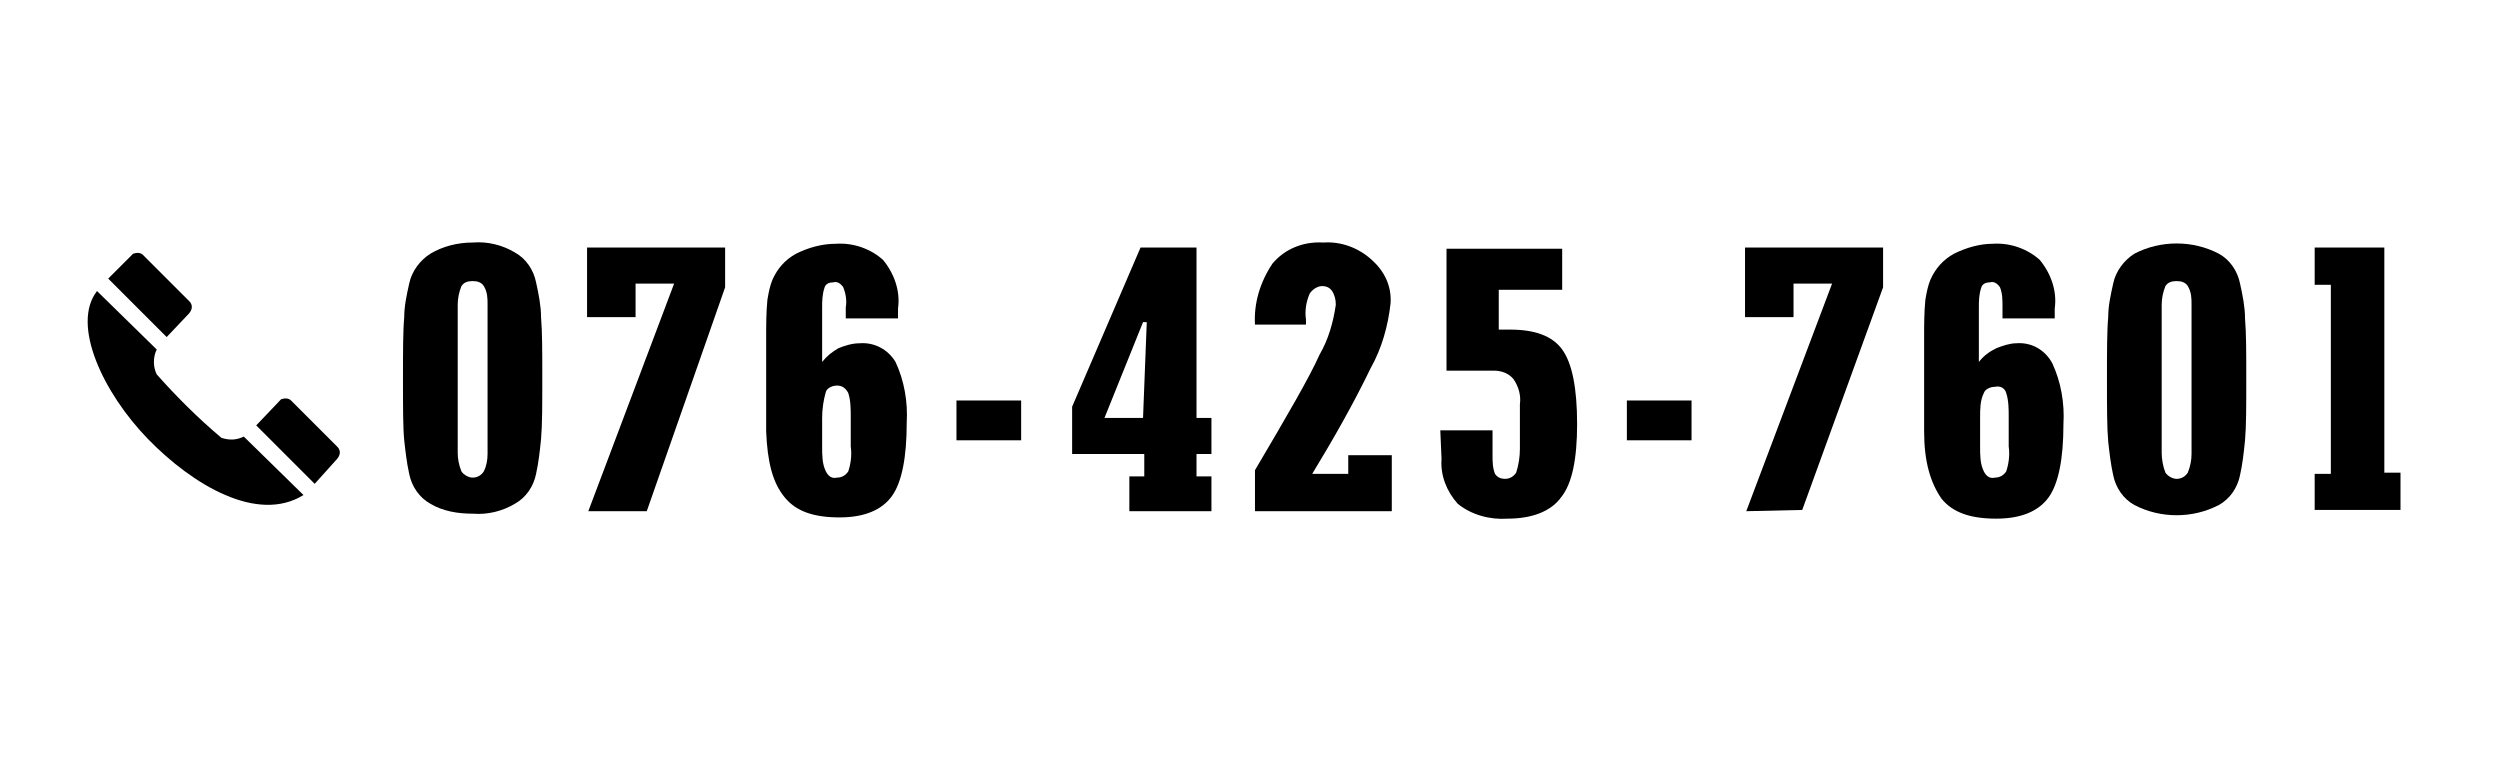 <?xml version="1.0" encoding="utf-8"?>
<!-- Generator: Adobe Illustrator 20.1.0, SVG Export Plug-In . SVG Version: 6.00 Build 0)  -->
<svg version="1.1" id="レイヤー_1" xmlns="http://www.w3.org/2000/svg" xmlns:xlink="http://www.w3.org/1999/xlink" x="0px"
	 y="0px" viewBox="0 0 201 61" style="enable-background:new 0 0 201 61;" xml:space="preserve">
<title>prb-tell</title>
<g id="レイヤー_2">
	<g id="レイヤー_3">
		<path d="M7.8,23.4l4.8,4.7c-0.3,0.6-0.3,1.4,0,2c1.6,1.8,3.3,3.5,5.2,5.1c0.6,0.2,1.2,0.2,1.8-0.1l4.8,4.7
			c-3.7,2.3-8.9-0.8-12.5-4.5S5.7,26.1,7.8,23.4z"/>
		<path d="M8.7,22.4l4.7,4.7l1.8-1.9c0.5-0.6,0-1,0-1l-3.7-3.7c-0.2-0.2-0.5-0.2-0.8-0.1L8.7,22.4z"/>
		<path d="M20.6,34.2l4.7,4.7l1.8-2c0.5-0.6,0-1,0-1l-3.7-3.7c-0.2-0.2-0.5-0.2-0.8-0.1L20.6,34.2z"/>
		<path d="M32.4,30.5c0-2.2,0-3.9,0.1-5c0-0.9,0.2-1.8,0.4-2.7c0.2-1,0.9-1.9,1.7-2.4c1-0.6,2.2-0.9,3.4-0.9
			c1.2-0.1,2.4,0.2,3.4,0.8c0.9,0.5,1.5,1.4,1.7,2.4c0.2,0.9,0.4,1.9,0.4,2.8c0.1,1.2,0.1,2.8,0.1,4.9s0,3.8-0.1,4.9
			c-0.1,1-0.2,1.9-0.4,2.8c-0.2,1-0.8,1.9-1.7,2.4c-1,0.6-2.2,0.9-3.4,0.8c-1.2,0-2.4-0.2-3.4-0.8c-0.9-0.5-1.5-1.4-1.7-2.4
			c-0.2-0.9-0.3-1.8-0.4-2.7C32.4,34.4,32.4,32.7,32.4,30.5z M39.2,36.5v-12c0-0.5,0-1-0.3-1.5c-0.2-0.3-0.5-0.4-0.9-0.4
			c-0.4,0-0.7,0.1-0.9,0.4c-0.2,0.5-0.3,1-0.3,1.5v11.9c0,0.5,0.1,1,0.3,1.5c0.2,0.3,0.6,0.5,0.9,0.5c0.4,0,0.7-0.2,0.9-0.5
			C39.1,37.5,39.2,37,39.2,36.5L39.2,36.5z"/>
		<path d="M47.3,41.1l6.9-18.3h-3.1v2.7h-3.9v-5.6h11.1v3.2L52,41.1H47.3z"/>
		<path d="M61.6,34.7v-7.5c0-1.1,0-2.1,0.1-3.1c0.1-0.6,0.2-1.1,0.4-1.6c0.4-0.9,1-1.6,1.9-2.1c1-0.5,2.1-0.8,3.2-0.8
			c1.4-0.1,2.8,0.4,3.8,1.3c0.9,1.1,1.4,2.5,1.2,3.9c0,0.2,0,0.4,0,0.5s0,0.2,0,0.3H68c0-0.1,0-0.3,0-0.5s0-0.3,0-0.4
			c0.1-0.5,0-1.1-0.2-1.6c-0.2-0.3-0.5-0.5-0.8-0.4c-0.3,0-0.6,0.1-0.7,0.4c-0.2,0.6-0.2,1.1-0.2,1.7v4.3c0.4-0.5,0.8-0.8,1.3-1.1
			c0.5-0.2,1.1-0.4,1.7-0.4c1.2-0.1,2.3,0.5,2.9,1.5c0.7,1.5,1,3.2,0.9,4.9c0,2.8-0.4,4.8-1.2,5.9c-0.8,1.1-2.2,1.7-4.2,1.7
			c-2.1,0-3.5-0.5-4.4-1.6C62.1,38.8,61.7,37.1,61.6,34.7z M66.1,33.6v2.3c0,0.7,0,1.4,0.3,2c0.2,0.4,0.5,0.6,0.9,0.5
			c0.4,0,0.7-0.2,0.9-0.5c0.2-0.6,0.3-1.3,0.2-2v-2.3c0-0.7,0-1.4-0.2-2C68,31.2,67.7,31,67.3,31c-0.4,0-0.8,0.2-0.9,0.5
			C66.2,32.2,66.1,32.9,66.1,33.6z"/>
		<path d="M76.9,35.4v-3.2h5.2v3.2H76.9z"/>
		<path d="M90.8,41.1v-2.8h1.2v-1.8h-5.8v-3.8l5.5-12.8h4.5v13.7h1.2v2.9h-1.2v1.8h1.2v2.8L90.8,41.1z M91.9,33.6l0.3-7.7h-0.3
			l-3.1,7.7H91.9z"/>
		<path d="M100.9,41.1v-3.3c2.6-4.4,4.4-7.5,5.2-9.3c0.7-1.2,1.1-2.6,1.3-4c0-0.4-0.1-0.8-0.3-1.1c-0.2-0.3-0.5-0.4-0.8-0.4
			c-0.4,0-0.8,0.3-1,0.6c-0.3,0.7-0.4,1.4-0.3,2.1v0.4h-4.1c-0.1-1.7,0.4-3.4,1.4-4.9c1-1.2,2.5-1.8,4.1-1.7
			c1.4-0.1,2.8,0.4,3.9,1.4c1,0.9,1.6,2.1,1.5,3.5c-0.2,1.8-0.7,3.6-1.6,5.2c-1.4,2.9-3,5.7-4.7,8.5h2.9v-1.5h3.5v4.5L100.9,41.1z"
			/>
		<path d="M115.8,34.6h4.2v2c0,0.5,0,1,0.2,1.5c0.2,0.3,0.5,0.4,0.8,0.4c0.4,0,0.7-0.2,0.9-0.5c0.2-0.6,0.3-1.3,0.3-1.9v-3.6
			c0.1-0.7-0.1-1.4-0.5-2c-0.4-0.5-1-0.7-1.6-0.7h-3.8v-9.8h9.3v3.3h-5.1v3.2h0.9c2,0,3.4,0.5,4.2,1.6c0.8,1.1,1.2,3.1,1.2,6
			c0,2.8-0.4,4.8-1.3,5.9c-0.8,1.1-2.3,1.7-4.3,1.7c-1.4,0.1-2.9-0.3-4-1.2c-0.9-1-1.4-2.3-1.3-3.6L115.8,34.6z"/>
		<path d="M130.8,35.4v-3.2h5.2v3.2H130.8z"/>
		<path d="M140.4,41.1l6.9-18.3h-3.1v2.7h-3.9v-5.6h11.1v3.2l-6.5,17.9L140.4,41.1z"/>
		<path d="M154.7,34.7v-7.5c0-1.1,0-2.1,0.1-3.1c0.1-0.6,0.2-1.1,0.4-1.6c0.4-0.9,1-1.6,1.9-2.1c1-0.5,2.1-0.8,3.1-0.8
			c1.4-0.1,2.8,0.4,3.8,1.3c0.9,1.1,1.4,2.5,1.2,3.9c0,0.2,0,0.4,0,0.5s0,0.2,0,0.3h-4.2c0-0.1,0-0.3,0-0.5s0-0.3,0-0.4
			c0-0.6,0-1.1-0.2-1.6c-0.2-0.3-0.5-0.5-0.8-0.4c-0.3,0-0.6,0.1-0.7,0.4c-0.2,0.6-0.2,1.1-0.2,1.7v4.3c0.4-0.5,0.8-0.8,1.4-1.1
			c0.5-0.2,1.1-0.4,1.6-0.4c1.2-0.1,2.3,0.5,2.9,1.6c0.7,1.5,1,3.2,0.9,4.9c0,2.8-0.4,4.8-1.2,5.9s-2.2,1.7-4.2,1.7
			c-2.1,0-3.5-0.5-4.4-1.6C155.2,38.8,154.7,37.1,154.7,34.7z M159.2,33.6v2.3c0,0.7,0,1.4,0.3,2c0.2,0.4,0.5,0.6,0.9,0.5
			c0.4,0,0.7-0.2,0.9-0.5c0.2-0.6,0.3-1.3,0.2-2v-2.3c0-0.7,0-1.4-0.2-2c-0.1-0.4-0.5-0.6-0.9-0.5c-0.4,0-0.8,0.2-0.9,0.5
			C159.2,32.2,159.2,32.9,159.2,33.6z"/>
		<path d="M169.4,30.5c0-2.2,0-3.9,0.1-5c0-0.9,0.2-1.8,0.4-2.7c0.2-1,0.9-1.9,1.7-2.4c2.1-1.1,4.7-1.1,6.8,0
			c0.9,0.5,1.5,1.4,1.7,2.4c0.2,0.9,0.4,1.9,0.4,2.8c0.1,1.2,0.1,2.8,0.1,4.9s0,3.8-0.1,4.9c-0.1,1-0.2,1.9-0.4,2.8
			c-0.2,1-0.8,1.9-1.7,2.4c-2.1,1.1-4.7,1.1-6.8,0c-0.9-0.5-1.5-1.4-1.7-2.4c-0.2-0.9-0.3-1.8-0.4-2.7
			C169.4,34.4,169.4,32.7,169.4,30.5z M176.2,36.5v-12c0-0.5,0-1-0.3-1.5c-0.2-0.3-0.5-0.4-0.9-0.4c-0.4,0-0.7,0.1-0.9,0.4
			c-0.2,0.5-0.3,1-0.3,1.5v11.9c0,0.5,0.1,1.1,0.3,1.6c0.2,0.3,0.6,0.5,0.9,0.5c0.4,0,0.7-0.2,0.9-0.5
			C176.1,37.5,176.2,37,176.2,36.5L176.2,36.5z"/>
		<path d="M186.1,41.1v-3h1.3V22.9h-1.3v-3h5.6v18.1h1.3v3H186.1z"/>
	</g>
</g>
</svg>
